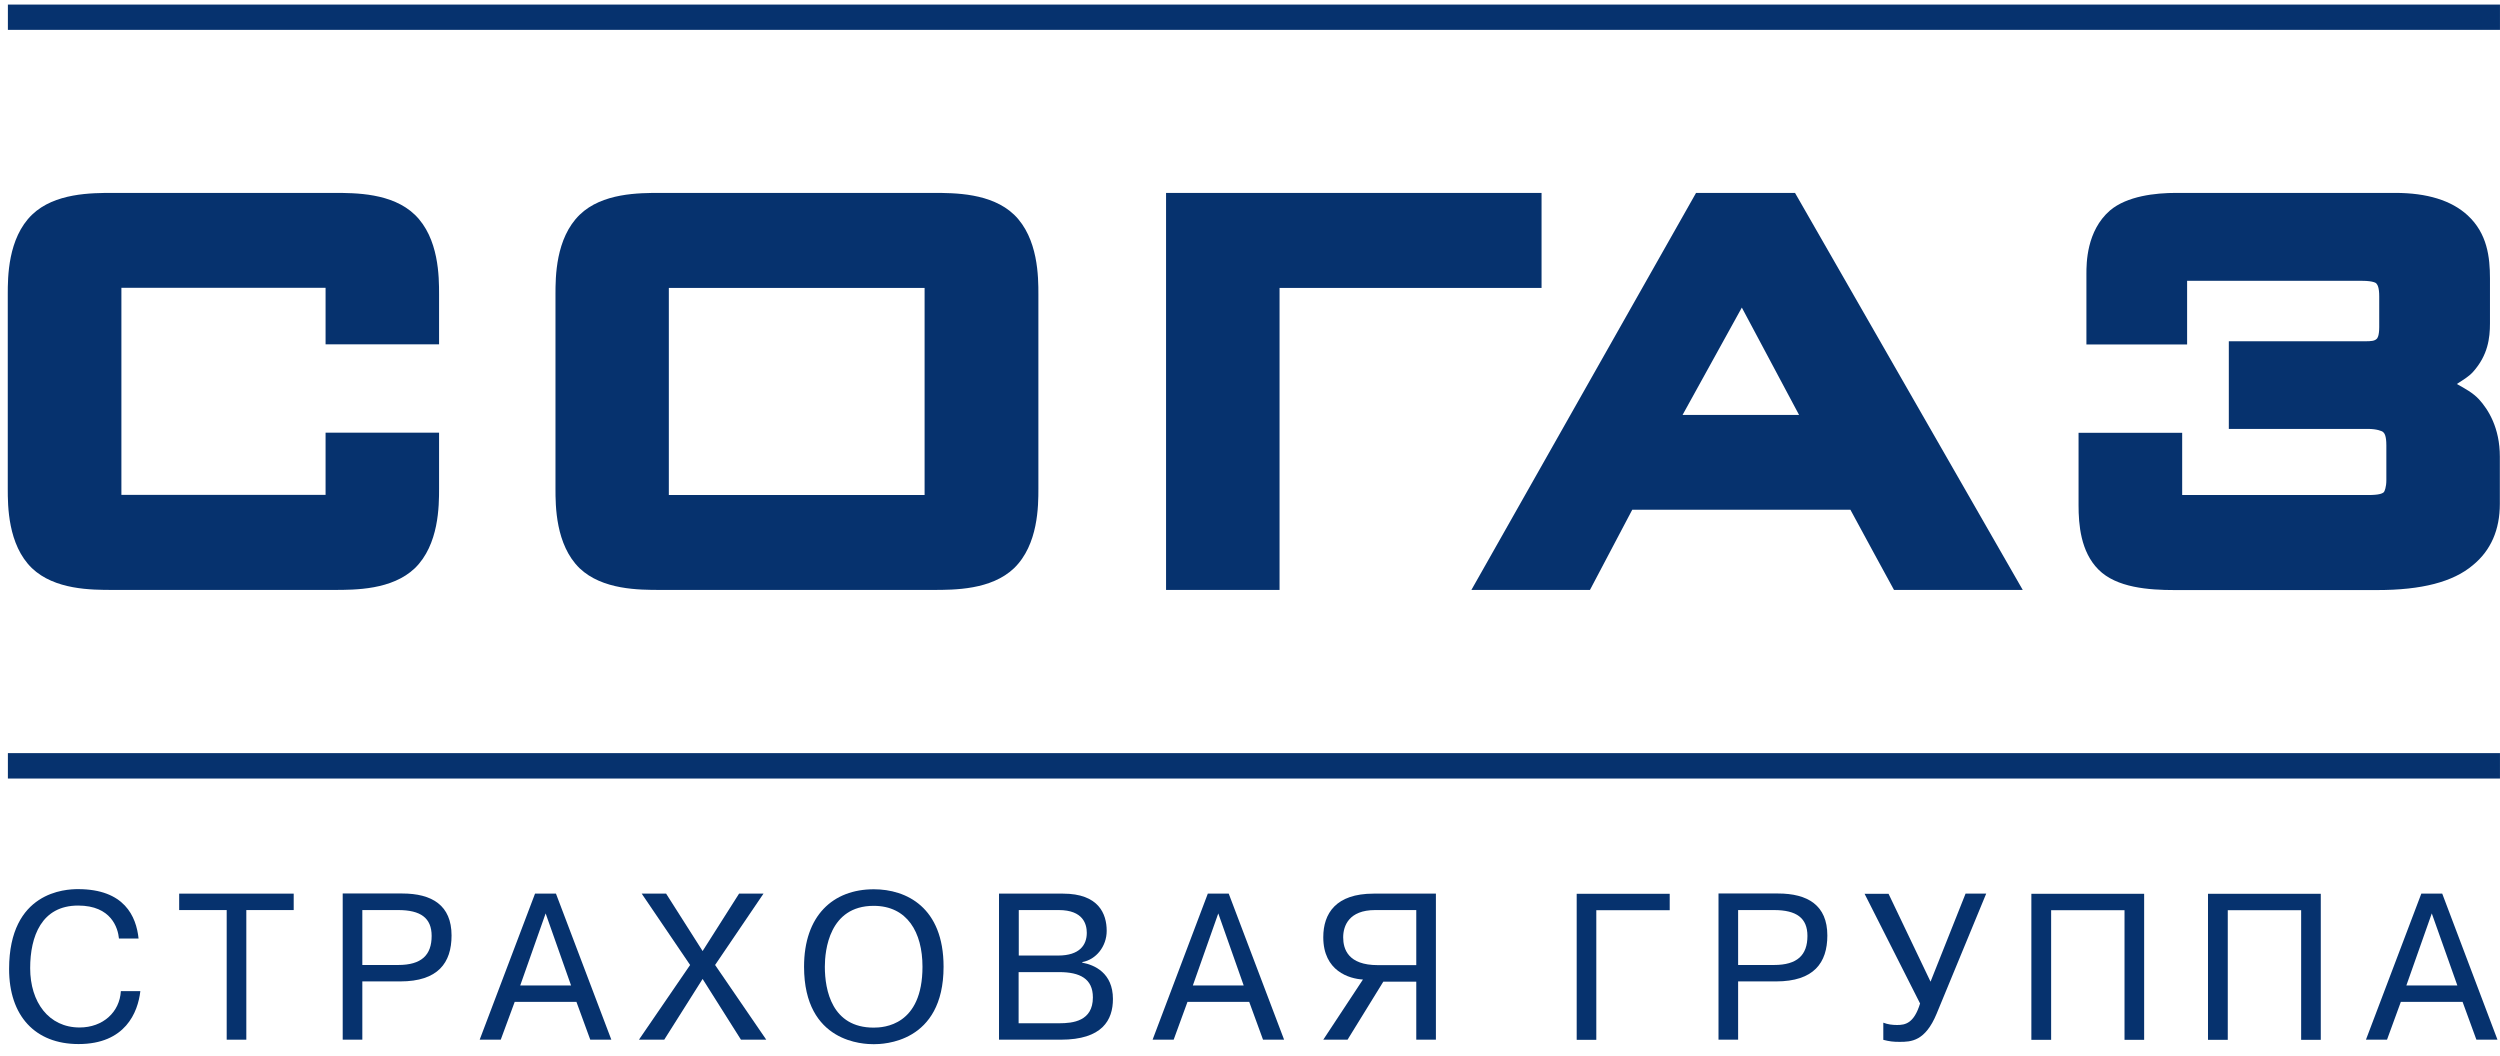 <svg width="161" height="68" viewBox="0 0 161 68" fill="none" xmlns="http://www.w3.org/2000/svg">
<path d="M7.294 12.423C5.891 12.423 3.523 12.423 2.063 13.827C0.5 15.343 0.5 17.87 0.5 18.946V31.477C0.5 32.553 0.5 35.08 2.054 36.587C3.523 37.991 5.881 37.991 7.285 37.991H21.482C22.895 37.991 25.244 37.991 26.713 36.596C28.276 35.08 28.276 32.553 28.276 31.477V27.865H20.967C20.967 27.865 20.967 30.794 20.967 31.87C19.489 31.87 9.288 31.87 7.818 31.87C7.818 30.392 7.818 20.022 7.818 18.534C9.297 18.534 19.489 18.534 20.967 18.534C20.967 19.554 20.967 22.175 20.967 22.175H28.276V18.937C28.276 17.86 28.276 15.334 26.713 13.827C25.253 12.423 22.895 12.423 21.482 12.423H7.294Z" fill="#06326E"/>
<path d="M42.549 12.423C41.145 12.423 38.787 12.423 37.336 13.827C35.773 15.343 35.773 17.87 35.773 18.946V31.477C35.773 32.553 35.773 35.08 37.327 36.596C38.796 37.991 41.145 37.991 42.549 37.991H60.068C61.481 37.991 63.831 37.991 65.3 36.596C66.872 35.08 66.872 32.553 66.872 31.477V18.946C66.872 17.87 66.872 15.343 65.309 13.827C63.84 12.423 61.481 12.423 60.068 12.423H42.549ZM59.544 18.544C59.544 20.022 59.544 30.392 59.544 31.88C58.019 31.88 44.608 31.88 43.073 31.88C43.073 30.401 43.073 20.032 43.073 18.544C44.608 18.544 58.019 18.544 59.544 18.544Z" fill="#06326E"/>
<path d="M98.387 12.423H75.094V37.991H82.403C82.403 37.991 82.403 20.172 82.403 18.544C84.003 18.544 99.276 18.544 99.276 18.544V12.423H98.387Z" fill="#06326E"/>
<path d="M115.094 12.423H109.226L94.758 37.991H102.394C102.394 37.991 104.706 33.611 105.118 32.825C106.082 32.825 118.21 32.825 119.165 32.825C119.577 33.602 121.973 37.991 121.973 37.991H130.264L115.599 12.423H115.094ZM112.174 19.807C113.11 21.567 115 25.104 115.861 26.723C114.037 26.723 110.2 26.723 108.356 26.723C109.254 25.085 111.21 21.557 112.174 19.807Z" fill="#06326E"/>
<path d="M140.148 12.423C138.81 12.423 136.985 12.62 135.881 13.556C134.365 14.875 134.365 16.962 134.365 17.645V22.184H140.85C140.85 22.184 140.85 19.171 140.85 18.085C142.385 18.085 152.127 18.085 152.127 18.085C152.876 18.085 153.035 18.244 153.035 18.253C153.119 18.347 153.222 18.525 153.222 19.086V21.061C153.222 21.641 153.101 21.791 153.063 21.819C152.923 21.959 152.717 21.978 152.296 21.978H143.536V27.622H152.502C153.045 27.622 153.4 27.753 153.475 27.827C153.559 27.902 153.681 28.061 153.681 28.679V30.925C153.681 31.365 153.569 31.636 153.522 31.692C153.419 31.786 153.222 31.88 152.502 31.88C152.502 31.88 142.076 31.88 140.532 31.88C140.532 30.803 140.532 27.874 140.532 27.874H133.859V32.544C133.859 33.77 133.99 35.529 135.142 36.681C136.302 37.85 138.38 38 140.055 38H153.091C155.964 38 157.976 37.476 159.249 36.4C160.41 35.455 160.99 34.116 160.99 32.45V29.409C160.99 27.556 160.251 26.377 159.642 25.712C159.259 25.3 158.744 25.02 158.22 24.73C158.585 24.486 158.978 24.271 159.268 23.944C160.223 22.877 160.354 21.772 160.354 20.827V17.935C160.354 16.569 160.185 15.034 158.912 13.864C157.874 12.91 156.311 12.423 154.252 12.423H140.148Z" fill="#06326E"/>
<path d="M0.508 0.294V1.923H160.998V0.294H0.508Z" fill="#06326E"/>
<path d="M0.508 48.501H160.998V50.138H0.508V48.501Z" fill="#06326E"/>
<path d="M9.037 63.839C8.878 65.196 8.073 67.237 5.059 67.237C2.261 67.237 0.586 65.421 0.586 62.407C0.586 57.41 4.226 57.26 5.022 57.26C8.017 57.26 8.775 59.02 8.924 60.442H7.661C7.596 59.768 7.174 58.318 5.031 58.318C2.682 58.318 1.943 60.292 1.943 62.351C1.943 64.541 3.141 66.17 5.125 66.17C6.632 66.17 7.708 65.178 7.783 63.83H9.037V63.839Z" fill="#06326E"/>
<path d="M11.539 58.608V57.55H18.914V58.608H15.863V66.956H14.599V58.608H11.539Z" fill="#06326E"/>
<path d="M23.334 58.608H25.645C27.096 58.608 27.798 59.122 27.798 60.273C27.798 61.509 27.143 62.145 25.645 62.145H23.334V58.608ZM22.07 57.55V66.956H23.334V63.203H25.776C28.209 63.203 29.08 62.005 29.08 60.245C29.08 58.299 27.817 57.541 25.898 57.541H22.07V57.55Z" fill="#06326E"/>
<path d="M33.502 63.465L35.139 58.823L36.777 63.465H33.502ZM33.146 64.522H37.123L38.013 66.956H39.37L35.804 57.55H34.456L30.891 66.956H32.248L33.146 64.522Z" fill="#06326E"/>
<path d="M47.596 57.55H49.169L46.052 62.145L49.347 66.956H47.718L45.248 63.044L42.777 66.956H41.148L44.443 62.145L41.326 57.55H42.898L45.248 61.247L47.596 57.55Z" fill="#06326E"/>
<path d="M53.12 62.257C53.12 61.219 53.391 58.336 56.264 58.336C58.426 58.336 59.408 60.039 59.408 62.257C59.408 66.048 56.919 66.179 56.264 66.179C53.578 66.179 53.12 63.773 53.12 62.257ZM51.781 62.257C51.781 67.18 55.656 67.246 56.273 67.246C56.854 67.246 60.766 67.18 60.766 62.257C60.766 58.43 58.37 57.269 56.273 57.269C53.644 57.269 51.781 58.963 51.781 62.257Z" fill="#06326E"/>
<path d="M65.599 58.608H68.182C69.773 58.608 69.989 59.534 69.989 60.077C69.989 60.854 69.53 61.537 68.145 61.537H65.609V58.608H65.599ZM64.336 57.55V66.956H68.313C70.99 66.956 71.673 65.692 71.673 64.335C71.673 62.651 70.475 62.136 69.698 61.995V61.958C70.588 61.799 71.271 60.947 71.271 59.946C71.271 58.842 70.747 57.55 68.463 57.55H64.336ZM65.599 62.604H68.22C69.539 62.604 70.382 63.025 70.382 64.232C70.382 65.767 69.09 65.898 68.22 65.898H65.599V62.604Z" fill="#06326E"/>
<path d="M76.819 63.465L78.457 58.823L80.094 63.465H76.819ZM76.473 64.522H80.45L81.339 66.956H82.696L79.13 57.55H77.783L74.227 66.956H75.584L76.473 64.522Z" fill="#06326E"/>
<path d="M91.208 58.608V62.154H88.728C86.81 62.154 86.501 61.116 86.501 60.367C86.501 59.628 86.866 58.608 88.56 58.608H91.208ZM91.208 63.221V66.956H92.472V57.55H88.457C86.033 57.55 85.219 58.823 85.219 60.358C85.219 62.547 86.903 63.034 87.774 63.081L85.219 66.956H86.782L89.084 63.221H91.208Z" fill="#06326E"/>
<path d="M102.802 66.965H101.539V57.56H107.529V58.617H102.802V66.965Z" fill="#06326E"/>
<path d="M111.935 58.608H114.247C115.697 58.608 116.399 59.122 116.399 60.273C116.399 61.509 115.744 62.145 114.247 62.145H111.935V58.608ZM110.672 57.55V66.956H111.935V63.203H114.378C116.811 63.203 117.681 62.005 117.681 60.245C117.681 58.299 116.418 57.541 114.5 57.541H110.672V57.55Z" fill="#06326E"/>
<path d="M126.582 57.55H127.911L124.72 65.28C123.981 67.068 123.073 67.096 122.334 67.096C121.931 67.096 121.678 67.068 121.285 66.965V65.861C121.575 65.973 121.866 66.01 122.174 66.01C122.699 66.01 123.26 65.907 123.653 64.625L120.078 57.559H121.622L124.327 63.221L126.582 57.55Z" fill="#06326E"/>
<path d="M132.084 66.965H130.82V57.56H138.083V66.965H136.819V58.617H132.093V66.965H132.084Z" fill="#06326E"/>
<path d="M143.459 66.965H142.195V57.56H149.458V66.965H148.194V58.617H143.468V66.965H143.459Z" fill="#06326E"/>
<path d="M154.969 63.465L156.607 58.823L158.254 63.465H154.969ZM154.613 64.522H158.591L159.48 66.956H160.837L157.28 57.55H155.933L152.367 66.956H153.724L154.613 64.522Z" fill="#06326E"/>
</svg>
